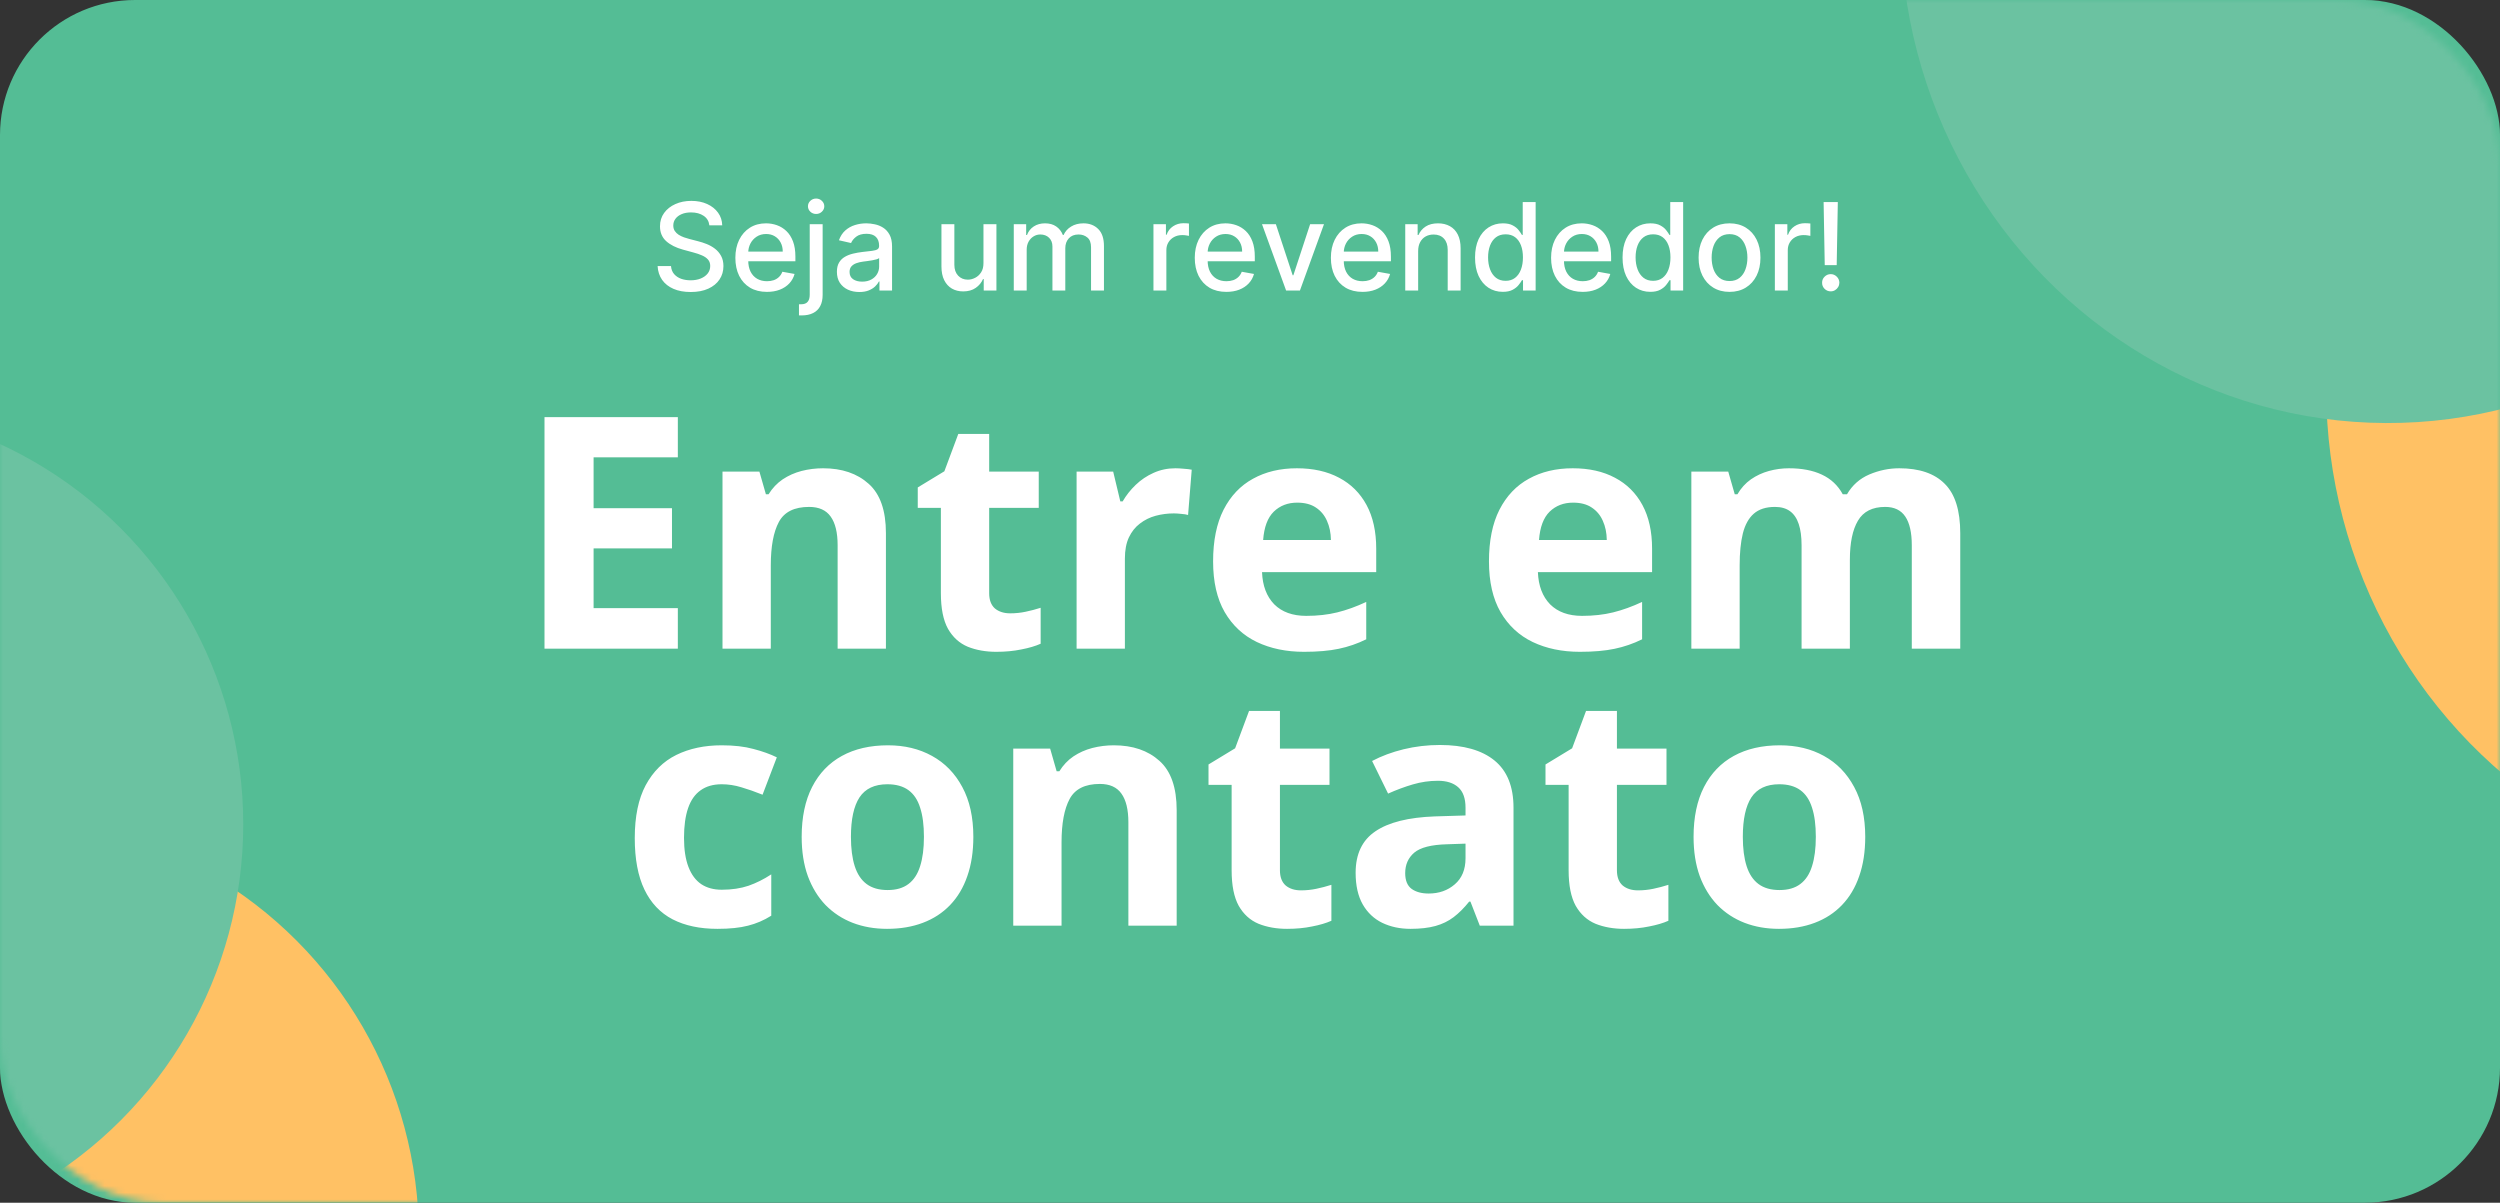 <svg xmlns="http://www.w3.org/2000/svg" width="370" height="178" viewBox="0 0 370 178" fill="none"><rect x="0" y="0" width="370" height="178" fill="#333333" stroke="none"/><rect width="370" height="178" rx="20" fill="#54BD95"></rect><mask id="mask0_12532_1531" style="mask-type:alpha" maskUnits="userSpaceOnUse" x="0" y="0" width="370" height="178"><rect width="370" height="178" rx="24" fill="#625FFB"></rect></mask><g mask="url(#mask0_12532_1531)"><circle cy="183" r="62" fill="#FFC164"></circle><ellipse cx="71.722" cy="73.192" rx="71.722" ry="73.192" transform="matrix(0.861 -0.508 0.492 0.871 318 30.868)" fill="#FFC164"></ellipse><circle cx="-26" cy="122" r="62" fill="#6BC2A1"></circle><ellipse cx="71.722" cy="73.192" rx="71.722" ry="73.192" transform="matrix(0.861 -0.508 0.492 0.871 255 -38.132)" fill="#6BC2A1"></ellipse></g><path d="M104.984 33.348C104.916 32.743 104.635 32.274 104.141 31.942C103.646 31.605 103.024 31.437 102.274 31.437C101.737 31.437 101.273 31.522 100.881 31.692C100.489 31.859 100.184 32.089 99.967 32.383C99.754 32.673 99.647 33.003 99.647 33.374C99.647 33.685 99.719 33.953 99.864 34.179C100.013 34.405 100.207 34.594 100.446 34.748C100.689 34.897 100.949 35.023 101.226 35.125C101.503 35.223 101.769 35.304 102.025 35.368L103.303 35.7C103.721 35.803 104.149 35.941 104.588 36.116C105.027 36.291 105.434 36.521 105.809 36.806C106.184 37.092 106.487 37.445 106.717 37.867C106.951 38.289 107.068 38.794 107.068 39.382C107.068 40.124 106.876 40.782 106.493 41.357C106.114 41.932 105.562 42.386 104.837 42.719C104.117 43.051 103.246 43.217 102.223 43.217C101.243 43.217 100.395 43.062 99.679 42.751C98.963 42.44 98.403 41.999 97.998 41.428C97.593 40.852 97.369 40.17 97.327 39.382H99.308C99.347 39.855 99.5 40.249 99.769 40.565C100.041 40.876 100.388 41.108 100.81 41.261C101.237 41.41 101.703 41.485 102.21 41.485C102.768 41.485 103.265 41.398 103.7 41.223C104.138 41.044 104.484 40.797 104.735 40.481C104.987 40.162 105.112 39.789 105.112 39.363C105.112 38.975 105.001 38.658 104.78 38.41C104.563 38.163 104.266 37.959 103.891 37.797C103.521 37.635 103.101 37.492 102.632 37.369L101.085 36.947C100.037 36.661 99.206 36.242 98.592 35.688C97.983 35.133 97.678 34.401 97.678 33.489C97.678 32.734 97.883 32.076 98.292 31.514C98.701 30.951 99.255 30.514 99.954 30.203C100.653 29.888 101.441 29.73 102.319 29.73C103.205 29.73 103.987 29.886 104.665 30.197C105.347 30.508 105.884 30.936 106.276 31.482C106.668 32.023 106.872 32.645 106.889 33.348H104.984ZM113.507 43.198C112.539 43.198 111.706 42.992 111.007 42.578C110.313 42.16 109.776 41.575 109.396 40.82C109.021 40.062 108.834 39.173 108.834 38.155C108.834 37.149 109.021 36.263 109.396 35.496C109.776 34.729 110.304 34.13 110.982 33.7C111.664 33.269 112.46 33.054 113.372 33.054C113.926 33.054 114.463 33.146 114.983 33.329C115.503 33.512 115.97 33.8 116.383 34.192C116.796 34.584 117.122 35.093 117.361 35.719C117.6 36.342 117.719 37.098 117.719 37.989V38.666H109.914V37.234H115.846C115.846 36.731 115.744 36.286 115.539 35.898C115.335 35.506 115.047 35.197 114.676 34.972C114.31 34.746 113.879 34.633 113.385 34.633C112.848 34.633 112.379 34.765 111.979 35.029C111.583 35.289 111.276 35.63 111.058 36.052C110.845 36.469 110.739 36.923 110.739 37.413V38.532C110.739 39.188 110.854 39.746 111.084 40.207C111.318 40.667 111.644 41.019 112.062 41.261C112.48 41.5 112.968 41.619 113.526 41.619C113.888 41.619 114.218 41.568 114.517 41.466C114.815 41.359 115.073 41.202 115.29 40.993C115.507 40.784 115.673 40.526 115.789 40.219L117.597 40.545C117.453 41.078 117.193 41.545 116.818 41.945C116.447 42.342 115.98 42.651 115.418 42.872C114.86 43.09 114.222 43.198 113.507 43.198ZM119.839 33.182H121.751V43.639C121.751 44.295 121.631 44.849 121.393 45.301C121.158 45.753 120.809 46.096 120.344 46.33C119.884 46.565 119.315 46.682 118.638 46.682C118.57 46.682 118.506 46.682 118.446 46.682C118.382 46.682 118.316 46.68 118.248 46.675V45.033C118.308 45.033 118.361 45.033 118.408 45.033C118.45 45.033 118.499 45.033 118.555 45.033C119.006 45.033 119.332 44.911 119.533 44.668C119.737 44.43 119.839 44.082 119.839 43.626V33.182ZM120.786 31.667C120.453 31.667 120.168 31.556 119.929 31.334C119.695 31.109 119.577 30.84 119.577 30.529C119.577 30.214 119.695 29.945 119.929 29.724C120.168 29.498 120.453 29.385 120.786 29.385C121.118 29.385 121.401 29.498 121.636 29.724C121.874 29.945 121.994 30.214 121.994 30.529C121.994 30.84 121.874 31.109 121.636 31.334C121.401 31.556 121.118 31.667 120.786 31.667ZM127.179 43.217C126.557 43.217 125.994 43.102 125.492 42.872C124.989 42.638 124.59 42.299 124.296 41.856C124.007 41.413 123.862 40.869 123.862 40.226C123.862 39.672 123.968 39.216 124.181 38.858C124.394 38.5 124.682 38.217 125.044 38.008C125.406 37.799 125.811 37.641 126.259 37.535C126.706 37.428 127.162 37.347 127.627 37.292C128.215 37.224 128.692 37.168 129.058 37.126C129.425 37.079 129.691 37.004 129.857 36.902C130.024 36.8 130.107 36.633 130.107 36.403V36.359C130.107 35.8 129.949 35.368 129.634 35.061C129.323 34.754 128.858 34.601 128.24 34.601C127.597 34.601 127.09 34.744 126.719 35.029C126.352 35.31 126.099 35.624 125.958 35.969L124.162 35.56C124.375 34.963 124.686 34.481 125.095 34.115C125.509 33.744 125.984 33.476 126.521 33.31C127.058 33.139 127.622 33.054 128.215 33.054C128.607 33.054 129.022 33.101 129.461 33.195C129.904 33.284 130.318 33.45 130.701 33.693C131.089 33.936 131.406 34.283 131.654 34.735C131.901 35.182 132.024 35.764 132.024 36.48V43H130.158V41.658H130.081C129.958 41.905 129.772 42.148 129.525 42.386C129.278 42.625 128.96 42.823 128.573 42.981C128.185 43.139 127.72 43.217 127.179 43.217ZM127.595 41.683C128.123 41.683 128.575 41.579 128.95 41.37C129.329 41.161 129.617 40.889 129.813 40.552C130.013 40.211 130.113 39.847 130.113 39.459V38.193C130.045 38.261 129.913 38.325 129.717 38.385C129.525 38.44 129.306 38.489 129.058 38.532C128.811 38.57 128.57 38.606 128.336 38.641C128.102 38.67 127.906 38.696 127.748 38.717C127.377 38.764 127.039 38.843 126.732 38.954C126.429 39.065 126.186 39.224 126.003 39.433C125.824 39.638 125.735 39.91 125.735 40.251C125.735 40.724 125.909 41.082 126.259 41.325C126.608 41.564 127.053 41.683 127.595 41.683ZM145.553 38.928V33.182H147.471V43H145.591V41.3H145.489C145.263 41.824 144.901 42.261 144.403 42.61C143.908 42.955 143.292 43.128 142.555 43.128C141.925 43.128 141.366 42.989 140.881 42.712C140.399 42.431 140.02 42.016 139.743 41.466C139.47 40.916 139.334 40.236 139.334 39.427V33.182H141.245V39.197C141.245 39.866 141.43 40.398 141.801 40.795C142.172 41.191 142.653 41.389 143.246 41.389C143.604 41.389 143.959 41.3 144.313 41.121C144.671 40.942 144.967 40.671 145.202 40.309C145.44 39.947 145.557 39.486 145.553 38.928ZM150.039 43V33.182H151.873V34.78H151.995C152.199 34.239 152.534 33.817 152.998 33.514C153.463 33.207 154.019 33.054 154.667 33.054C155.323 33.054 155.873 33.207 156.316 33.514C156.763 33.821 157.093 34.243 157.306 34.78H157.409C157.643 34.256 158.016 33.838 158.527 33.527C159.039 33.212 159.648 33.054 160.355 33.054C161.246 33.054 161.973 33.333 162.535 33.891C163.102 34.45 163.385 35.291 163.385 36.416V43H161.474V36.595C161.474 35.93 161.293 35.449 160.931 35.151C160.569 34.852 160.136 34.703 159.633 34.703C159.011 34.703 158.527 34.895 158.182 35.278C157.837 35.658 157.664 36.146 157.664 36.742V43H155.76V36.474C155.76 35.941 155.593 35.513 155.261 35.189C154.929 34.865 154.496 34.703 153.963 34.703C153.601 34.703 153.267 34.799 152.96 34.991C152.657 35.178 152.412 35.44 152.225 35.777C152.042 36.114 151.95 36.504 151.95 36.947V43H150.039ZM170.711 43V33.182H172.558V34.742H172.66C172.839 34.213 173.154 33.798 173.606 33.495C174.062 33.188 174.578 33.035 175.153 33.035C175.272 33.035 175.413 33.039 175.575 33.048C175.741 33.056 175.871 33.067 175.965 33.08V34.908C175.888 34.886 175.752 34.863 175.556 34.837C175.36 34.807 175.164 34.793 174.968 34.793C174.516 34.793 174.113 34.889 173.76 35.08C173.41 35.268 173.133 35.53 172.929 35.867C172.724 36.199 172.622 36.578 172.622 37.004V43H170.711ZM181.499 43.198C180.531 43.198 179.698 42.992 178.999 42.578C178.305 42.16 177.768 41.575 177.389 40.82C177.014 40.062 176.826 39.173 176.826 38.155C176.826 37.149 177.014 36.263 177.389 35.496C177.768 34.729 178.296 34.13 178.974 33.7C179.656 33.269 180.453 33.054 181.365 33.054C181.919 33.054 182.455 33.146 182.975 33.329C183.495 33.512 183.962 33.8 184.375 34.192C184.789 34.584 185.115 35.093 185.353 35.719C185.592 36.342 185.711 37.098 185.711 37.989V38.666H177.906V37.234H183.838C183.838 36.731 183.736 36.286 183.531 35.898C183.327 35.506 183.039 35.197 182.669 34.972C182.302 34.746 181.872 34.633 181.377 34.633C180.84 34.633 180.372 34.765 179.971 35.029C179.575 35.289 179.268 35.63 179.051 36.052C178.838 36.469 178.731 36.923 178.731 37.413V38.532C178.731 39.188 178.846 39.746 179.076 40.207C179.311 40.667 179.637 41.019 180.054 41.261C180.472 41.5 180.96 41.619 181.518 41.619C181.88 41.619 182.21 41.568 182.509 41.466C182.807 41.359 183.065 41.202 183.282 40.993C183.499 40.784 183.666 40.526 183.781 40.219L185.59 40.545C185.445 41.078 185.185 41.545 184.81 41.945C184.439 42.342 183.972 42.651 183.41 42.872C182.852 43.09 182.215 43.198 181.499 43.198ZM195.95 33.182L192.389 43H190.344L186.777 33.182H188.829L191.315 40.737H191.418L193.898 33.182H195.95ZM201.643 43.198C200.676 43.198 199.843 42.992 199.144 42.578C198.449 42.16 197.912 41.575 197.533 40.82C197.158 40.062 196.971 39.173 196.971 38.155C196.971 37.149 197.158 36.263 197.533 35.496C197.912 34.729 198.441 34.13 199.118 33.7C199.8 33.269 200.597 33.054 201.509 33.054C202.063 33.054 202.6 33.146 203.12 33.329C203.64 33.512 204.106 33.8 204.52 34.192C204.933 34.584 205.259 35.093 205.498 35.719C205.736 36.342 205.856 37.098 205.856 37.989V38.666H198.051V37.234H203.983C203.983 36.731 203.881 36.286 203.676 35.898C203.471 35.506 203.184 35.197 202.813 34.972C202.447 34.746 202.016 34.633 201.522 34.633C200.985 34.633 200.516 34.765 200.116 35.029C199.719 35.289 199.412 35.63 199.195 36.052C198.982 36.469 198.876 36.923 198.876 37.413V38.532C198.876 39.188 198.991 39.746 199.221 40.207C199.455 40.667 199.781 41.019 200.199 41.261C200.616 41.5 201.104 41.619 201.662 41.619C202.025 41.619 202.355 41.568 202.653 41.466C202.952 41.359 203.209 41.202 203.427 40.993C203.644 40.784 203.81 40.526 203.925 40.219L205.734 40.545C205.589 41.078 205.329 41.545 204.954 41.945C204.584 42.342 204.117 42.651 203.555 42.872C202.996 43.09 202.359 43.198 201.643 43.198ZM209.887 37.17V43H207.976V33.182H209.811V34.78H209.932C210.158 34.26 210.512 33.842 210.993 33.527C211.479 33.212 212.091 33.054 212.828 33.054C213.497 33.054 214.083 33.195 214.586 33.476C215.088 33.753 215.478 34.166 215.755 34.716C216.032 35.266 216.171 35.945 216.171 36.755V43H214.26V36.985C214.26 36.273 214.074 35.717 213.703 35.317C213.333 34.912 212.824 34.709 212.176 34.709C211.733 34.709 211.338 34.805 210.993 34.997C210.652 35.189 210.382 35.47 210.181 35.841C209.985 36.207 209.887 36.651 209.887 37.17ZM222.409 43.192C221.617 43.192 220.909 42.989 220.287 42.584C219.669 42.175 219.184 41.594 218.83 40.84C218.48 40.081 218.306 39.171 218.306 38.11C218.306 37.049 218.483 36.141 218.836 35.387C219.194 34.633 219.684 34.055 220.306 33.655C220.929 33.254 221.634 33.054 222.422 33.054C223.032 33.054 223.522 33.156 223.892 33.361C224.267 33.561 224.557 33.795 224.762 34.064C224.971 34.332 225.132 34.569 225.248 34.773H225.363V29.909H227.274V43H225.407V41.472H225.248C225.132 41.681 224.966 41.92 224.749 42.188C224.536 42.457 224.242 42.691 223.867 42.891C223.492 43.092 223.006 43.192 222.409 43.192ZM222.831 41.562C223.381 41.562 223.846 41.417 224.225 41.127C224.608 40.833 224.898 40.426 225.094 39.906C225.294 39.386 225.395 38.781 225.395 38.091C225.395 37.409 225.297 36.812 225.1 36.301C224.904 35.79 224.617 35.391 224.238 35.106C223.858 34.82 223.39 34.678 222.831 34.678C222.256 34.678 221.777 34.827 221.393 35.125C221.01 35.423 220.72 35.83 220.524 36.346C220.332 36.861 220.236 37.443 220.236 38.091C220.236 38.747 220.334 39.337 220.53 39.861C220.726 40.386 221.016 40.801 221.4 41.108C221.787 41.41 222.265 41.562 222.831 41.562ZM234.233 43.198C233.266 43.198 232.433 42.992 231.734 42.578C231.039 42.16 230.502 41.575 230.123 40.82C229.748 40.062 229.561 39.173 229.561 38.155C229.561 37.149 229.748 36.263 230.123 35.496C230.502 34.729 231.031 34.13 231.708 33.7C232.39 33.269 233.187 33.054 234.099 33.054C234.653 33.054 235.19 33.146 235.71 33.329C236.23 33.512 236.696 33.8 237.11 34.192C237.523 34.584 237.849 35.093 238.088 35.719C238.326 36.342 238.445 37.098 238.445 37.989V38.666H230.641V37.234H236.573C236.573 36.731 236.47 36.286 236.266 35.898C236.061 35.506 235.774 35.197 235.403 34.972C235.036 34.746 234.606 34.633 234.112 34.633C233.575 34.633 233.106 34.765 232.705 35.029C232.309 35.289 232.002 35.63 231.785 36.052C231.572 36.469 231.465 36.923 231.465 37.413V38.532C231.465 39.188 231.58 39.746 231.811 40.207C232.045 40.667 232.371 41.019 232.789 41.261C233.206 41.5 233.694 41.619 234.252 41.619C234.615 41.619 234.945 41.568 235.243 41.466C235.541 41.359 235.799 41.202 236.017 40.993C236.234 40.784 236.4 40.526 236.515 40.219L238.324 40.545C238.179 41.078 237.919 41.545 237.544 41.945C237.173 42.342 236.707 42.651 236.144 42.872C235.586 43.09 234.949 43.198 234.233 43.198ZM244.241 43.192C243.449 43.192 242.741 42.989 242.119 42.584C241.501 42.175 241.016 41.594 240.662 40.84C240.313 40.081 240.138 39.171 240.138 38.11C240.138 37.049 240.315 36.141 240.668 35.387C241.026 34.633 241.516 34.055 242.138 33.655C242.761 33.254 243.466 33.054 244.254 33.054C244.864 33.054 245.354 33.156 245.724 33.361C246.099 33.561 246.389 33.795 246.594 34.064C246.803 34.332 246.964 34.569 247.08 34.773H247.195V29.909H249.106V43H247.239V41.472H247.08C246.964 41.681 246.798 41.92 246.581 42.188C246.368 42.457 246.074 42.691 245.699 42.891C245.324 43.092 244.838 43.192 244.241 43.192ZM244.663 41.562C245.213 41.562 245.678 41.417 246.057 41.127C246.44 40.833 246.73 40.426 246.926 39.906C247.126 39.386 247.227 38.781 247.227 38.091C247.227 37.409 247.129 36.812 246.933 36.301C246.737 35.79 246.449 35.391 246.07 35.106C245.69 34.82 245.222 34.678 244.663 34.678C244.088 34.678 243.609 34.827 243.225 35.125C242.842 35.423 242.552 35.83 242.356 36.346C242.164 36.861 242.068 37.443 242.068 38.091C242.068 38.747 242.166 39.337 242.362 39.861C242.558 40.386 242.848 40.801 243.232 41.108C243.619 41.41 244.097 41.562 244.663 41.562ZM255.969 43.198C255.049 43.198 254.246 42.987 253.559 42.565C252.873 42.144 252.341 41.553 251.961 40.795C251.582 40.036 251.393 39.15 251.393 38.136C251.393 37.117 251.582 36.227 251.961 35.464C252.341 34.701 252.873 34.109 253.559 33.687C254.246 33.265 255.049 33.054 255.969 33.054C256.89 33.054 257.693 33.265 258.379 33.687C259.065 34.109 259.598 34.701 259.977 35.464C260.356 36.227 260.546 37.117 260.546 38.136C260.546 39.15 260.356 40.036 259.977 40.795C259.598 41.553 259.065 42.144 258.379 42.565C257.693 42.987 256.89 43.198 255.969 43.198ZM255.976 41.594C256.572 41.594 257.067 41.436 257.459 41.121C257.851 40.805 258.14 40.386 258.328 39.861C258.52 39.337 258.616 38.76 258.616 38.129C258.616 37.503 258.52 36.928 258.328 36.403C258.14 35.875 257.851 35.451 257.459 35.131C257.067 34.812 256.572 34.652 255.976 34.652C255.375 34.652 254.876 34.812 254.48 35.131C254.088 35.451 253.796 35.875 253.604 36.403C253.417 36.928 253.323 37.503 253.323 38.129C253.323 38.76 253.417 39.337 253.604 39.861C253.796 40.386 254.088 40.805 254.48 41.121C254.876 41.436 255.375 41.594 255.976 41.594ZM262.679 43V33.182H264.527V34.742H264.629C264.808 34.213 265.123 33.798 265.575 33.495C266.031 33.188 266.547 33.035 267.122 33.035C267.241 33.035 267.382 33.039 267.544 33.048C267.71 33.056 267.84 33.067 267.934 33.08V34.908C267.857 34.886 267.721 34.863 267.525 34.837C267.328 34.807 267.132 34.793 266.936 34.793C266.485 34.793 266.082 34.889 265.728 35.08C265.379 35.268 265.102 35.53 264.897 35.867C264.693 36.199 264.591 36.578 264.591 37.004V43H262.679ZM271.997 29.909L271.831 39.235H270.061L269.894 29.909H271.997ZM270.949 43.121C270.595 43.121 270.293 42.998 270.041 42.751C269.79 42.499 269.666 42.197 269.671 41.843C269.666 41.494 269.79 41.195 270.041 40.948C270.293 40.697 270.595 40.571 270.949 40.571C271.294 40.571 271.593 40.697 271.844 40.948C272.095 41.195 272.223 41.494 272.227 41.843C272.223 42.077 272.161 42.293 272.042 42.489C271.927 42.68 271.774 42.834 271.582 42.949C271.39 43.064 271.179 43.121 270.949 43.121Z" fill="white"></path><path d="M100.32 96H80.586V61.734H100.32V67.688H87.852V75.211H99.453V81.164H87.852V90H100.32V96ZM121.812 69.305C124.609 69.305 126.859 70.07 128.562 71.602C130.266 73.117 131.117 75.555 131.117 78.914V96H123.969V80.695C123.969 78.82 123.625 77.406 122.938 76.453C122.266 75.5 121.203 75.023 119.75 75.023C117.562 75.023 116.07 75.766 115.273 77.25C114.477 78.734 114.078 80.875 114.078 83.672V96H106.93V69.797H112.391L113.352 73.148H113.75C114.312 72.242 115.008 71.508 115.836 70.945C116.68 70.383 117.609 69.969 118.625 69.703C119.656 69.438 120.719 69.305 121.812 69.305ZM149.516 90.773C150.297 90.773 151.055 90.695 151.789 90.539C152.539 90.383 153.281 90.188 154.016 89.953V95.273C153.25 95.617 152.297 95.898 151.156 96.117C150.031 96.352 148.797 96.469 147.453 96.469C145.891 96.469 144.484 96.219 143.234 95.719C142 95.203 141.023 94.32 140.305 93.07C139.602 91.805 139.25 90.047 139.25 87.797V75.164H135.828V72.141L139.766 69.75L141.828 64.219H146.398V69.797H153.734V75.164H146.398V87.797C146.398 88.797 146.68 89.547 147.242 90.047C147.82 90.531 148.578 90.773 149.516 90.773ZM173.961 69.305C174.32 69.305 174.734 69.328 175.203 69.375C175.688 69.406 176.078 69.453 176.375 69.516L175.836 76.219C175.602 76.141 175.266 76.086 174.828 76.055C174.406 76.008 174.039 75.984 173.727 75.984C172.805 75.984 171.906 76.102 171.031 76.336C170.172 76.57 169.398 76.953 168.711 77.484C168.023 78 167.477 78.688 167.07 79.547C166.68 80.391 166.484 81.43 166.484 82.664V96H159.336V69.797H164.75L165.805 74.203H166.156C166.672 73.312 167.312 72.5 168.078 71.766C168.859 71.016 169.742 70.422 170.727 69.984C171.727 69.531 172.805 69.305 173.961 69.305ZM191.938 69.305C194.359 69.305 196.445 69.773 198.195 70.711C199.945 71.633 201.297 72.977 202.25 74.742C203.203 76.508 203.68 78.664 203.68 81.211V84.68H186.781C186.859 86.695 187.461 88.281 188.586 89.438C189.727 90.578 191.305 91.148 193.32 91.148C194.992 91.148 196.523 90.977 197.914 90.633C199.305 90.289 200.734 89.773 202.203 89.086V94.617C200.906 95.258 199.547 95.727 198.125 96.023C196.719 96.32 195.008 96.469 192.992 96.469C190.367 96.469 188.039 95.984 186.008 95.016C183.992 94.047 182.406 92.57 181.25 90.586C180.109 88.602 179.539 86.102 179.539 83.086C179.539 80.023 180.055 77.477 181.086 75.445C182.133 73.398 183.586 71.867 185.445 70.852C187.305 69.82 189.469 69.305 191.938 69.305ZM191.984 74.391C190.594 74.391 189.438 74.836 188.516 75.727C187.609 76.617 187.086 78.016 186.945 79.922H196.977C196.961 78.859 196.766 77.914 196.391 77.086C196.031 76.258 195.484 75.602 194.75 75.117C194.031 74.633 193.109 74.391 191.984 74.391ZM232.766 69.305C235.188 69.305 237.273 69.773 239.023 70.711C240.773 71.633 242.125 72.977 243.078 74.742C244.031 76.508 244.508 78.664 244.508 81.211V84.68H227.609C227.688 86.695 228.289 88.281 229.414 89.438C230.555 90.578 232.133 91.148 234.148 91.148C235.82 91.148 237.352 90.977 238.742 90.633C240.133 90.289 241.562 89.773 243.031 89.086V94.617C241.734 95.258 240.375 95.727 238.953 96.023C237.547 96.32 235.836 96.469 233.82 96.469C231.195 96.469 228.867 95.984 226.836 95.016C224.82 94.047 223.234 92.57 222.078 90.586C220.938 88.602 220.367 86.102 220.367 83.086C220.367 80.023 220.883 77.477 221.914 75.445C222.961 73.398 224.414 71.867 226.273 70.852C228.133 69.82 230.297 69.305 232.766 69.305ZM232.812 74.391C231.422 74.391 230.266 74.836 229.344 75.727C228.438 76.617 227.914 78.016 227.773 79.922H237.805C237.789 78.859 237.594 77.914 237.219 77.086C236.859 76.258 236.312 75.602 235.578 75.117C234.859 74.633 233.938 74.391 232.812 74.391ZM281.094 69.305C284.062 69.305 286.305 70.07 287.82 71.602C289.352 73.117 290.117 75.555 290.117 78.914V96H282.945V80.695C282.945 78.82 282.625 77.406 281.984 76.453C281.344 75.5 280.352 75.023 279.008 75.023C277.117 75.023 275.773 75.703 274.977 77.062C274.18 78.406 273.781 80.336 273.781 82.852V96H266.633V80.695C266.633 79.445 266.492 78.398 266.211 77.555C265.93 76.711 265.5 76.078 264.922 75.656C264.344 75.234 263.602 75.023 262.695 75.023C261.367 75.023 260.32 75.359 259.555 76.031C258.805 76.688 258.266 77.664 257.938 78.961C257.625 80.242 257.469 81.812 257.469 83.672V96H250.32V69.797H255.781L256.742 73.148H257.141C257.672 72.242 258.336 71.508 259.133 70.945C259.945 70.383 260.836 69.969 261.805 69.703C262.773 69.438 263.758 69.305 264.758 69.305C266.68 69.305 268.305 69.617 269.633 70.242C270.977 70.867 272.008 71.836 272.727 73.148H273.359C274.141 71.805 275.242 70.828 276.664 70.219C278.102 69.609 279.578 69.305 281.094 69.305ZM106.18 137.469C103.586 137.469 101.375 137 99.547 136.062C97.719 135.109 96.328 133.641 95.375 131.656C94.422 129.672 93.945 127.133 93.945 124.039C93.945 120.836 94.484 118.227 95.562 116.211C96.656 114.18 98.164 112.688 100.086 111.734C102.023 110.781 104.266 110.305 106.812 110.305C108.625 110.305 110.188 110.484 111.5 110.844C112.828 111.188 113.984 111.602 114.969 112.086L112.859 117.617C111.734 117.164 110.688 116.797 109.719 116.516C108.75 116.219 107.781 116.07 106.812 116.07C105.562 116.07 104.523 116.367 103.695 116.961C102.867 117.539 102.25 118.414 101.844 119.586C101.438 120.758 101.234 122.227 101.234 123.992C101.234 125.727 101.453 127.164 101.891 128.305C102.328 129.445 102.961 130.297 103.789 130.859C104.617 131.406 105.625 131.68 106.812 131.68C108.297 131.68 109.617 131.484 110.773 131.094C111.93 130.688 113.055 130.125 114.148 129.406V135.523C113.055 136.211 111.906 136.703 110.703 137C109.516 137.312 108.008 137.469 106.18 137.469ZM144.055 123.852C144.055 126.039 143.758 127.977 143.164 129.664C142.586 131.352 141.734 132.781 140.609 133.953C139.5 135.109 138.156 135.984 136.578 136.578C135.016 137.172 133.25 137.469 131.281 137.469C129.438 137.469 127.742 137.172 126.195 136.578C124.664 135.984 123.328 135.109 122.188 133.953C121.062 132.781 120.188 131.352 119.562 129.664C118.953 127.977 118.648 126.039 118.648 123.852C118.648 120.945 119.164 118.484 120.195 116.469C121.227 114.453 122.695 112.922 124.602 111.875C126.508 110.828 128.781 110.305 131.422 110.305C133.875 110.305 136.047 110.828 137.938 111.875C139.844 112.922 141.336 114.453 142.414 116.469C143.508 118.484 144.055 120.945 144.055 123.852ZM125.938 123.852C125.938 125.57 126.125 127.016 126.5 128.188C126.875 129.359 127.461 130.242 128.258 130.836C129.055 131.43 130.094 131.727 131.375 131.727C132.641 131.727 133.664 131.43 134.445 130.836C135.242 130.242 135.82 129.359 136.18 128.188C136.555 127.016 136.742 125.57 136.742 123.852C136.742 122.117 136.555 120.68 136.18 119.539C135.82 118.383 135.242 117.516 134.445 116.938C133.648 116.359 132.609 116.07 131.328 116.07C129.438 116.07 128.062 116.719 127.203 118.016C126.359 119.312 125.938 121.258 125.938 123.852ZM164.844 110.305C167.641 110.305 169.891 111.07 171.594 112.602C173.297 114.117 174.148 116.555 174.148 119.914V137H167V121.695C167 119.82 166.656 118.406 165.969 117.453C165.297 116.5 164.234 116.023 162.781 116.023C160.594 116.023 159.102 116.766 158.305 118.25C157.508 119.734 157.109 121.875 157.109 124.672V137H149.961V110.797H155.422L156.383 114.148H156.781C157.344 113.242 158.039 112.508 158.867 111.945C159.711 111.383 160.641 110.969 161.656 110.703C162.688 110.438 163.75 110.305 164.844 110.305ZM192.547 131.773C193.328 131.773 194.086 131.695 194.82 131.539C195.57 131.383 196.312 131.188 197.047 130.953V136.273C196.281 136.617 195.328 136.898 194.188 137.117C193.062 137.352 191.828 137.469 190.484 137.469C188.922 137.469 187.516 137.219 186.266 136.719C185.031 136.203 184.055 135.32 183.336 134.07C182.633 132.805 182.281 131.047 182.281 128.797V116.164H178.859V113.141L182.797 110.75L184.859 105.219H189.43V110.797H196.766V116.164H189.43V128.797C189.43 129.797 189.711 130.547 190.273 131.047C190.852 131.531 191.609 131.773 192.547 131.773ZM213.102 110.258C216.617 110.258 219.312 111.023 221.188 112.555C223.062 114.086 224 116.414 224 119.539V137H219.008L217.625 133.438H217.438C216.688 134.375 215.922 135.141 215.141 135.734C214.359 136.328 213.461 136.766 212.445 137.047C211.43 137.328 210.195 137.469 208.742 137.469C207.195 137.469 205.805 137.172 204.57 136.578C203.352 135.984 202.391 135.078 201.688 133.859C200.984 132.625 200.633 131.062 200.633 129.172C200.633 126.391 201.609 124.344 203.562 123.031C205.516 121.703 208.445 120.969 212.352 120.828L216.898 120.688V119.539C216.898 118.164 216.539 117.156 215.82 116.516C215.102 115.875 214.102 115.555 212.82 115.555C211.555 115.555 210.312 115.734 209.094 116.094C207.875 116.453 206.656 116.906 205.438 117.453L203.07 112.625C204.461 111.891 206.016 111.312 207.734 110.891C209.469 110.469 211.258 110.258 213.102 110.258ZM216.898 124.859L214.133 124.953C211.82 125.016 210.211 125.43 209.305 126.195C208.414 126.961 207.969 127.969 207.969 129.219C207.969 130.312 208.289 131.094 208.93 131.562C209.57 132.016 210.406 132.242 211.438 132.242C212.969 132.242 214.258 131.789 215.305 130.883C216.367 129.977 216.898 128.688 216.898 127.016V124.859ZM242.422 131.773C243.203 131.773 243.961 131.695 244.695 131.539C245.445 131.383 246.188 131.188 246.922 130.953V136.273C246.156 136.617 245.203 136.898 244.062 137.117C242.938 137.352 241.703 137.469 240.359 137.469C238.797 137.469 237.391 137.219 236.141 136.719C234.906 136.203 233.93 135.32 233.211 134.07C232.508 132.805 232.156 131.047 232.156 128.797V116.164H228.734V113.141L232.672 110.75L234.734 105.219H239.305V110.797H246.641V116.164H239.305V128.797C239.305 129.797 239.586 130.547 240.148 131.047C240.727 131.531 241.484 131.773 242.422 131.773ZM276.055 123.852C276.055 126.039 275.758 127.977 275.164 129.664C274.586 131.352 273.734 132.781 272.609 133.953C271.5 135.109 270.156 135.984 268.578 136.578C267.016 137.172 265.25 137.469 263.281 137.469C261.438 137.469 259.742 137.172 258.195 136.578C256.664 135.984 255.328 135.109 254.188 133.953C253.062 132.781 252.188 131.352 251.562 129.664C250.953 127.977 250.648 126.039 250.648 123.852C250.648 120.945 251.164 118.484 252.195 116.469C253.227 114.453 254.695 112.922 256.602 111.875C258.508 110.828 260.781 110.305 263.422 110.305C265.875 110.305 268.047 110.828 269.938 111.875C271.844 112.922 273.336 114.453 274.414 116.469C275.508 118.484 276.055 120.945 276.055 123.852ZM257.938 123.852C257.938 125.57 258.125 127.016 258.5 128.188C258.875 129.359 259.461 130.242 260.258 130.836C261.055 131.43 262.094 131.727 263.375 131.727C264.641 131.727 265.664 131.43 266.445 130.836C267.242 130.242 267.82 129.359 268.18 128.188C268.555 127.016 268.742 125.57 268.742 123.852C268.742 122.117 268.555 120.68 268.18 119.539C267.82 118.383 267.242 117.516 266.445 116.938C265.648 116.359 264.609 116.07 263.328 116.07C261.438 116.07 260.062 116.719 259.203 118.016C258.359 119.312 257.938 121.258 257.938 123.852Z" fill="white"></path></svg>